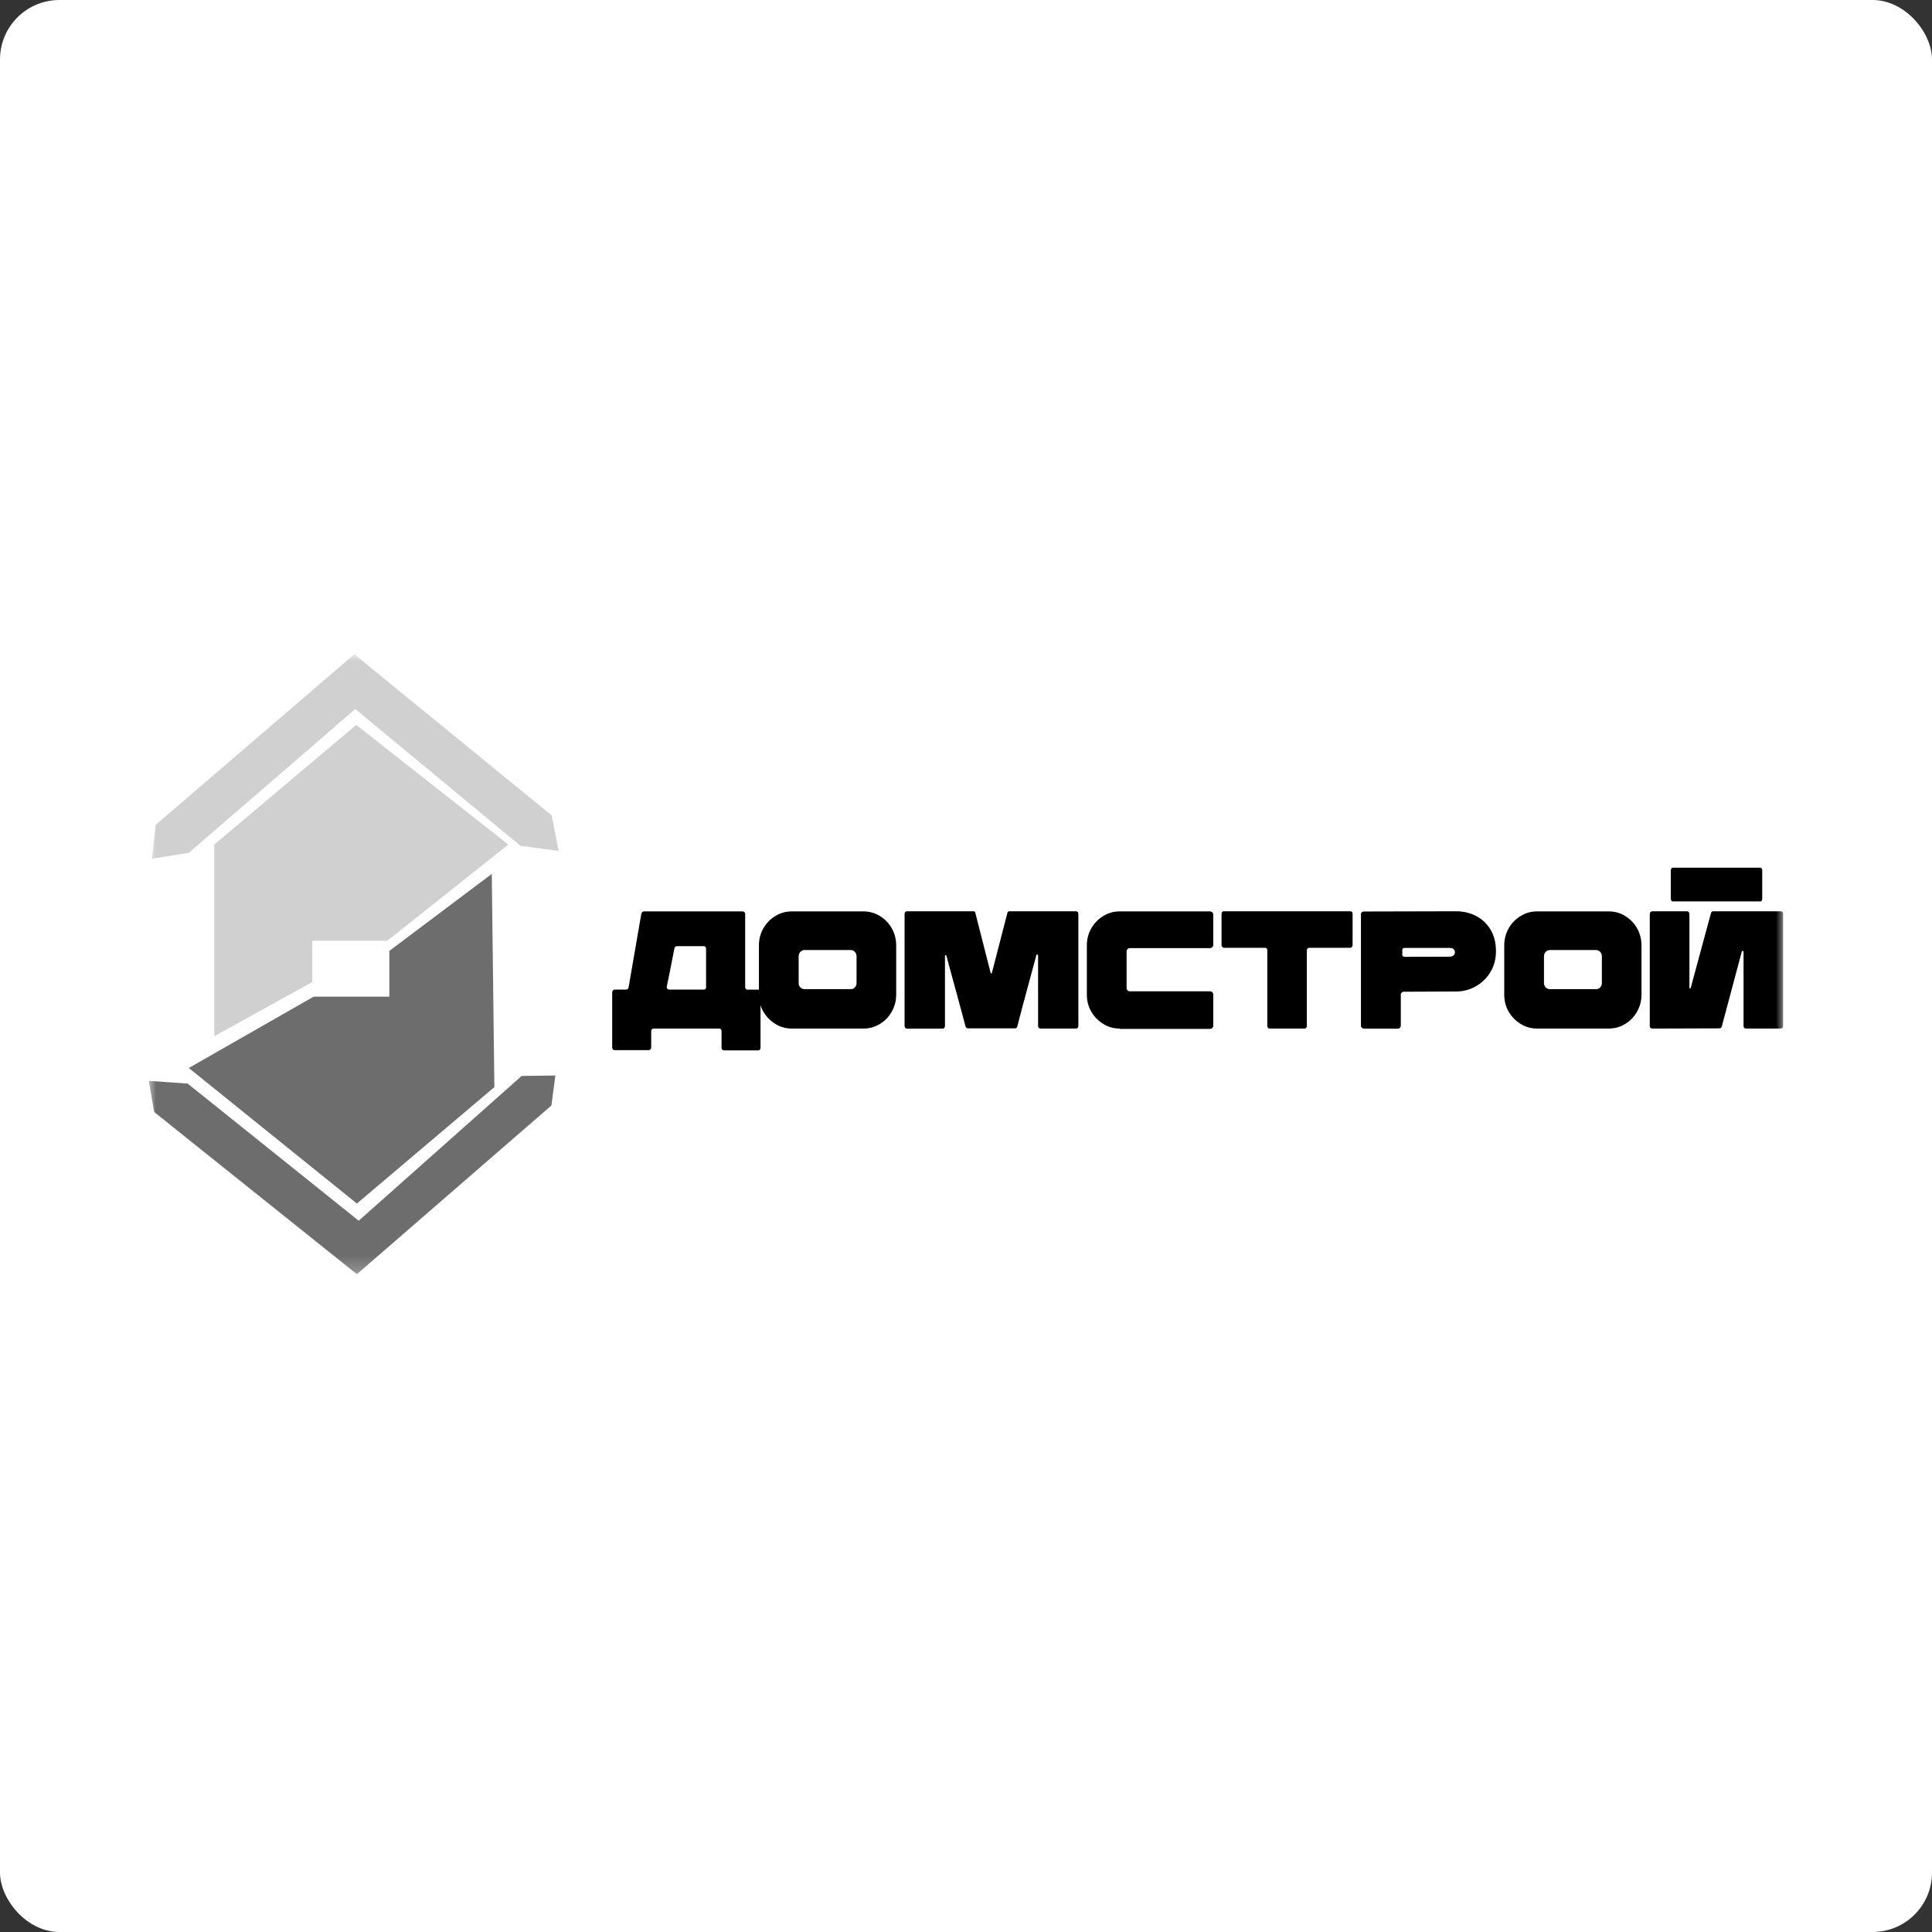 <svg width="130" height="130" viewBox="0 0 130 130" fill="none" xmlns="http://www.w3.org/2000/svg">
<rect x="0" y="0" width="130" height="130" fill="#333333" stroke="none"/>
<rect width="130" height="130" rx="4" fill="white"/>
<g clip-path="url(#clip0_1454_14410)">
<mask id="mask0_1454_14410" style="mask-type:luminance" maskUnits="userSpaceOnUse" x="10" y="44" width="110" height="42">
<path d="M120 44H10V85.774H120V44Z" fill="white"/>
</mask>
<g mask="url(#mask0_1454_14410)">
<path d="M51.03 66.586C51.066 66.586 51.102 66.601 51.131 66.63C51.16 66.659 51.174 66.695 51.174 66.745V70.511C51.174 70.554 51.16 70.597 51.131 70.626C51.102 70.662 51.066 70.677 51.03 70.677H48.717C48.674 70.677 48.63 70.662 48.601 70.626C48.565 70.59 48.551 70.554 48.551 70.511V69.369C48.551 69.325 48.536 69.289 48.507 69.253C48.478 69.224 48.442 69.21 48.392 69.21H43.983C43.94 69.21 43.896 69.224 43.867 69.253C43.831 69.282 43.817 69.318 43.817 69.369V70.496C43.817 70.54 43.802 70.583 43.766 70.612C43.73 70.648 43.694 70.662 43.651 70.662H41.36C41.316 70.662 41.273 70.648 41.244 70.612C41.208 70.576 41.193 70.54 41.193 70.496V66.752C41.193 66.709 41.215 66.666 41.251 66.637C41.287 66.601 41.331 66.586 41.389 66.586H42.133C42.205 66.586 42.263 66.543 42.292 66.463L43.152 61.491C43.159 61.448 43.181 61.404 43.217 61.375C43.253 61.339 43.289 61.325 43.333 61.325H49.96C50.011 61.325 50.054 61.339 50.09 61.375C50.126 61.411 50.141 61.448 50.141 61.484V66.434C50.141 66.471 50.155 66.507 50.184 66.543C50.213 66.579 50.249 66.593 50.3 66.593H51.03V66.586ZM45.544 63.666C45.472 63.666 45.414 63.71 45.385 63.789L45.024 65.625C44.952 65.972 44.894 66.225 44.865 66.391V66.427C44.865 66.471 44.879 66.507 44.908 66.543C44.937 66.572 44.973 66.586 45.024 66.586H47.365C47.409 66.586 47.445 66.572 47.474 66.543C47.503 66.514 47.51 66.478 47.51 66.427V63.833C47.51 63.789 47.496 63.746 47.474 63.717C47.445 63.681 47.409 63.666 47.365 63.666H45.544Z" fill="black"/>
<path d="M53.278 69.21C52.88 69.21 52.512 69.109 52.172 68.899C51.833 68.689 51.565 68.415 51.363 68.068C51.16 67.721 51.066 67.338 51.066 66.926V63.623C51.066 63.204 51.168 62.813 51.363 62.467C51.565 62.12 51.833 61.838 52.172 61.636C52.512 61.426 52.88 61.325 53.278 61.325H58.091C58.496 61.325 58.872 61.426 59.204 61.636C59.544 61.845 59.812 62.12 60.007 62.467C60.202 62.813 60.303 63.204 60.303 63.623V66.926C60.303 67.338 60.202 67.721 60.007 68.068C59.812 68.415 59.544 68.697 59.204 68.899C58.865 69.109 58.496 69.21 58.091 69.21H53.278ZM57.253 66.557C57.361 66.557 57.448 66.521 57.52 66.442C57.593 66.362 57.636 66.261 57.636 66.145V64.353C57.636 64.23 57.6 64.129 57.52 64.049C57.448 63.97 57.354 63.926 57.253 63.926H54.131C54.022 63.926 53.936 63.97 53.856 64.049C53.777 64.129 53.74 64.23 53.74 64.353V66.145C53.74 66.268 53.777 66.362 53.856 66.442C53.936 66.521 54.03 66.557 54.131 66.557H57.253Z" fill="black"/>
<path d="M67.784 61.433C67.791 61.361 67.842 61.317 67.928 61.317H72.402C72.445 61.317 72.481 61.332 72.518 61.368C72.547 61.404 72.561 61.44 72.561 61.484V69.029C72.561 69.079 72.547 69.123 72.518 69.159C72.489 69.195 72.445 69.21 72.395 69.21H70.017C69.966 69.21 69.923 69.195 69.894 69.159C69.865 69.123 69.851 69.079 69.851 69.029V64.281C69.851 64.252 69.836 64.237 69.8 64.23C69.764 64.223 69.742 64.237 69.735 64.266L69.475 65.235C68.926 67.244 68.586 68.523 68.449 69.079C68.441 69.108 68.427 69.137 68.398 69.159C68.369 69.181 68.34 69.195 68.304 69.195H65.117C65.088 69.195 65.059 69.181 65.03 69.159C65.001 69.137 64.98 69.108 64.972 69.079C64.835 68.559 64.459 67.157 63.83 64.866L63.686 64.317C63.679 64.288 63.657 64.273 63.628 64.273C63.599 64.273 63.585 64.295 63.585 64.331V69.036C63.585 69.087 63.57 69.13 63.534 69.166C63.498 69.202 63.462 69.217 63.426 69.217H61.033C60.99 69.217 60.947 69.202 60.918 69.166C60.882 69.13 60.867 69.087 60.867 69.036V61.484C60.867 61.44 60.882 61.397 60.911 61.368C60.94 61.332 60.976 61.317 61.012 61.317H65.486C65.572 61.317 65.623 61.353 65.63 61.433L66.656 65.459C66.671 65.488 66.685 65.502 66.707 65.502C66.729 65.502 66.736 65.488 66.743 65.459L67.784 61.433Z" fill="black"/>
<path d="M75.343 69.21C74.946 69.21 74.577 69.109 74.238 68.899C73.898 68.689 73.63 68.415 73.428 68.068C73.226 67.721 73.132 67.338 73.132 66.926V63.608C73.132 63.197 73.233 62.813 73.428 62.467C73.63 62.12 73.898 61.838 74.238 61.636C74.577 61.426 74.946 61.325 75.343 61.325H81.422C81.479 61.325 81.53 61.346 81.573 61.39C81.617 61.433 81.638 61.484 81.638 61.541V63.58C81.638 63.638 81.617 63.688 81.573 63.731C81.53 63.775 81.479 63.797 81.422 63.797H76.023C75.965 63.797 75.914 63.818 75.871 63.861C75.828 63.905 75.806 63.956 75.806 64.013V66.485C75.806 66.543 75.828 66.593 75.871 66.637C75.914 66.68 75.965 66.702 76.023 66.702H81.422C81.479 66.702 81.53 66.724 81.573 66.767C81.617 66.81 81.638 66.861 81.638 66.919V69.015C81.638 69.072 81.617 69.123 81.573 69.166C81.53 69.21 81.479 69.231 81.422 69.231H75.343V69.21Z" fill="black"/>
<path d="M85.44 69.21C85.39 69.21 85.346 69.195 85.317 69.159C85.289 69.123 85.274 69.087 85.274 69.043V63.934C85.274 63.89 85.26 63.854 85.231 63.818C85.202 63.789 85.166 63.775 85.115 63.775H82.354C82.318 63.775 82.282 63.753 82.239 63.717C82.21 63.673 82.195 63.63 82.195 63.594V61.484C82.195 61.447 82.21 61.404 82.239 61.361C82.268 61.332 82.304 61.317 82.354 61.317H90.854C90.897 61.317 90.933 61.332 90.969 61.361C90.998 61.404 91.013 61.447 91.013 61.484V63.594C91.013 63.63 90.998 63.673 90.969 63.717C90.933 63.753 90.897 63.775 90.854 63.775H88.093C88.057 63.775 88.02 63.789 87.984 63.818C87.948 63.847 87.934 63.883 87.934 63.934V69.043C87.934 69.087 87.919 69.13 87.89 69.159C87.862 69.195 87.818 69.21 87.768 69.21H85.44Z" fill="black"/>
<path d="M91.633 69.152C91.597 69.116 91.575 69.072 91.575 69.014V61.513C91.575 61.462 91.597 61.419 91.633 61.382C91.669 61.346 91.713 61.332 91.77 61.332L97.971 61.317C98.456 61.317 98.897 61.419 99.308 61.628C99.72 61.838 100.046 62.141 100.291 62.546C100.537 62.951 100.66 63.442 100.66 64.013C100.66 64.526 100.537 64.989 100.291 65.401C100.046 65.813 99.713 66.138 99.301 66.369C98.889 66.601 98.448 66.716 97.979 66.716L94.452 66.731C94.401 66.731 94.35 66.752 94.314 66.788C94.278 66.825 94.257 66.868 94.257 66.926V69.022C94.257 69.072 94.235 69.123 94.199 69.159C94.163 69.195 94.119 69.217 94.061 69.217H91.77C91.713 69.21 91.669 69.188 91.633 69.152ZM97.538 64.374C97.653 64.374 97.74 64.346 97.805 64.288C97.87 64.23 97.899 64.165 97.899 64.078C97.899 63.999 97.87 63.926 97.812 63.869C97.755 63.811 97.661 63.782 97.545 63.782H94.502C94.459 63.782 94.423 63.796 94.401 63.818C94.372 63.84 94.358 63.869 94.358 63.898V64.266C94.358 64.295 94.372 64.324 94.401 64.346C94.423 64.367 94.459 64.382 94.502 64.382L97.538 64.374Z" fill="black"/>
<path d="M103.428 69.21C103.031 69.21 102.662 69.109 102.323 68.899C101.983 68.689 101.715 68.415 101.513 68.068C101.311 67.721 101.217 67.338 101.217 66.926V63.623C101.217 63.204 101.318 62.813 101.513 62.467C101.715 62.12 101.983 61.838 102.323 61.636C102.662 61.426 103.031 61.325 103.428 61.325H108.242C108.647 61.325 109.022 61.426 109.355 61.636C109.694 61.845 109.962 62.12 110.157 62.467C110.352 62.813 110.453 63.204 110.453 63.623V66.926C110.453 67.338 110.352 67.721 110.157 68.068C109.962 68.415 109.694 68.697 109.355 68.899C109.015 69.109 108.647 69.21 108.242 69.21H103.428ZM107.403 66.557C107.512 66.557 107.599 66.521 107.671 66.442C107.743 66.362 107.786 66.261 107.786 66.145V64.353C107.786 64.23 107.75 64.129 107.671 64.049C107.599 63.97 107.505 63.926 107.403 63.926H104.281C104.173 63.926 104.086 63.97 104.007 64.049C103.927 64.129 103.891 64.23 103.891 64.353V66.145C103.891 66.268 103.927 66.362 104.007 66.442C104.086 66.521 104.18 66.557 104.281 66.557H107.403Z" fill="black"/>
<path d="M115.129 61.434C115.151 61.361 115.202 61.318 115.274 61.318H119.827C119.87 61.318 119.907 61.333 119.943 61.369C119.972 61.405 119.986 61.441 119.986 61.477V69.044C119.986 69.088 119.972 69.131 119.936 69.16C119.899 69.189 119.863 69.21 119.82 69.21H117.485C117.435 69.21 117.392 69.196 117.363 69.16C117.334 69.124 117.319 69.088 117.319 69.044V64.036C117.319 64.007 117.305 63.992 117.269 63.985C117.232 63.978 117.211 63.992 117.204 64.021L115.852 69.08C115.83 69.153 115.78 69.196 115.693 69.196L111.169 69.21C111.133 69.21 111.096 69.196 111.06 69.167C111.024 69.138 111.01 69.102 111.01 69.051V61.499C111.01 61.448 111.024 61.405 111.06 61.369C111.096 61.333 111.133 61.318 111.176 61.318H113.51C113.554 61.318 113.597 61.333 113.626 61.369C113.655 61.405 113.677 61.448 113.677 61.499V66.471C113.677 66.493 113.691 66.507 113.713 66.507C113.742 66.514 113.756 66.5 113.763 66.478L115.129 61.434ZM112.549 60.653C112.513 60.653 112.484 60.639 112.462 60.603C112.441 60.566 112.426 60.523 112.426 60.472V58.565C112.426 58.521 112.441 58.478 112.462 58.442C112.491 58.406 112.52 58.384 112.549 58.384H118.454C118.483 58.384 118.512 58.406 118.541 58.442C118.57 58.478 118.577 58.521 118.577 58.565V60.472C118.577 60.523 118.562 60.566 118.541 60.603C118.519 60.639 118.49 60.653 118.454 60.653H112.549Z" fill="black"/>
<path d="M14.417 69.723V56.829L23.971 48.778L34.205 56.829L26.067 63.297H21.015V66.08L14.417 69.723Z" fill="#D0D0D0"/>
<path d="M12.703 71.863L21.101 67.064H26.197V63.985L33.091 58.803L33.265 73.15L24.014 80.984L12.703 71.863Z" fill="#6D6D6D"/>
<path d="M10.008 72.73L10.376 74.826L24.014 85.739L37.103 74.385L37.37 72.369L35.101 72.398L24.137 82.14L12.624 72.911L10.008 72.73Z" fill="#6D6D6D"/>
<path d="M10.225 57.777L10.478 55.5L23.841 44.023L37.117 54.864L37.587 57.256L35.022 56.916L23.906 47.709L12.704 57.386L10.225 57.777Z" fill="#D0D0D0"/>
</g>
</g>
<defs>
<clipPath id="clip0_1454_14410">
<rect width="110" height="41.774" fill="white" transform="translate(10 44)"/>
</clipPath>
</defs>
</svg>
